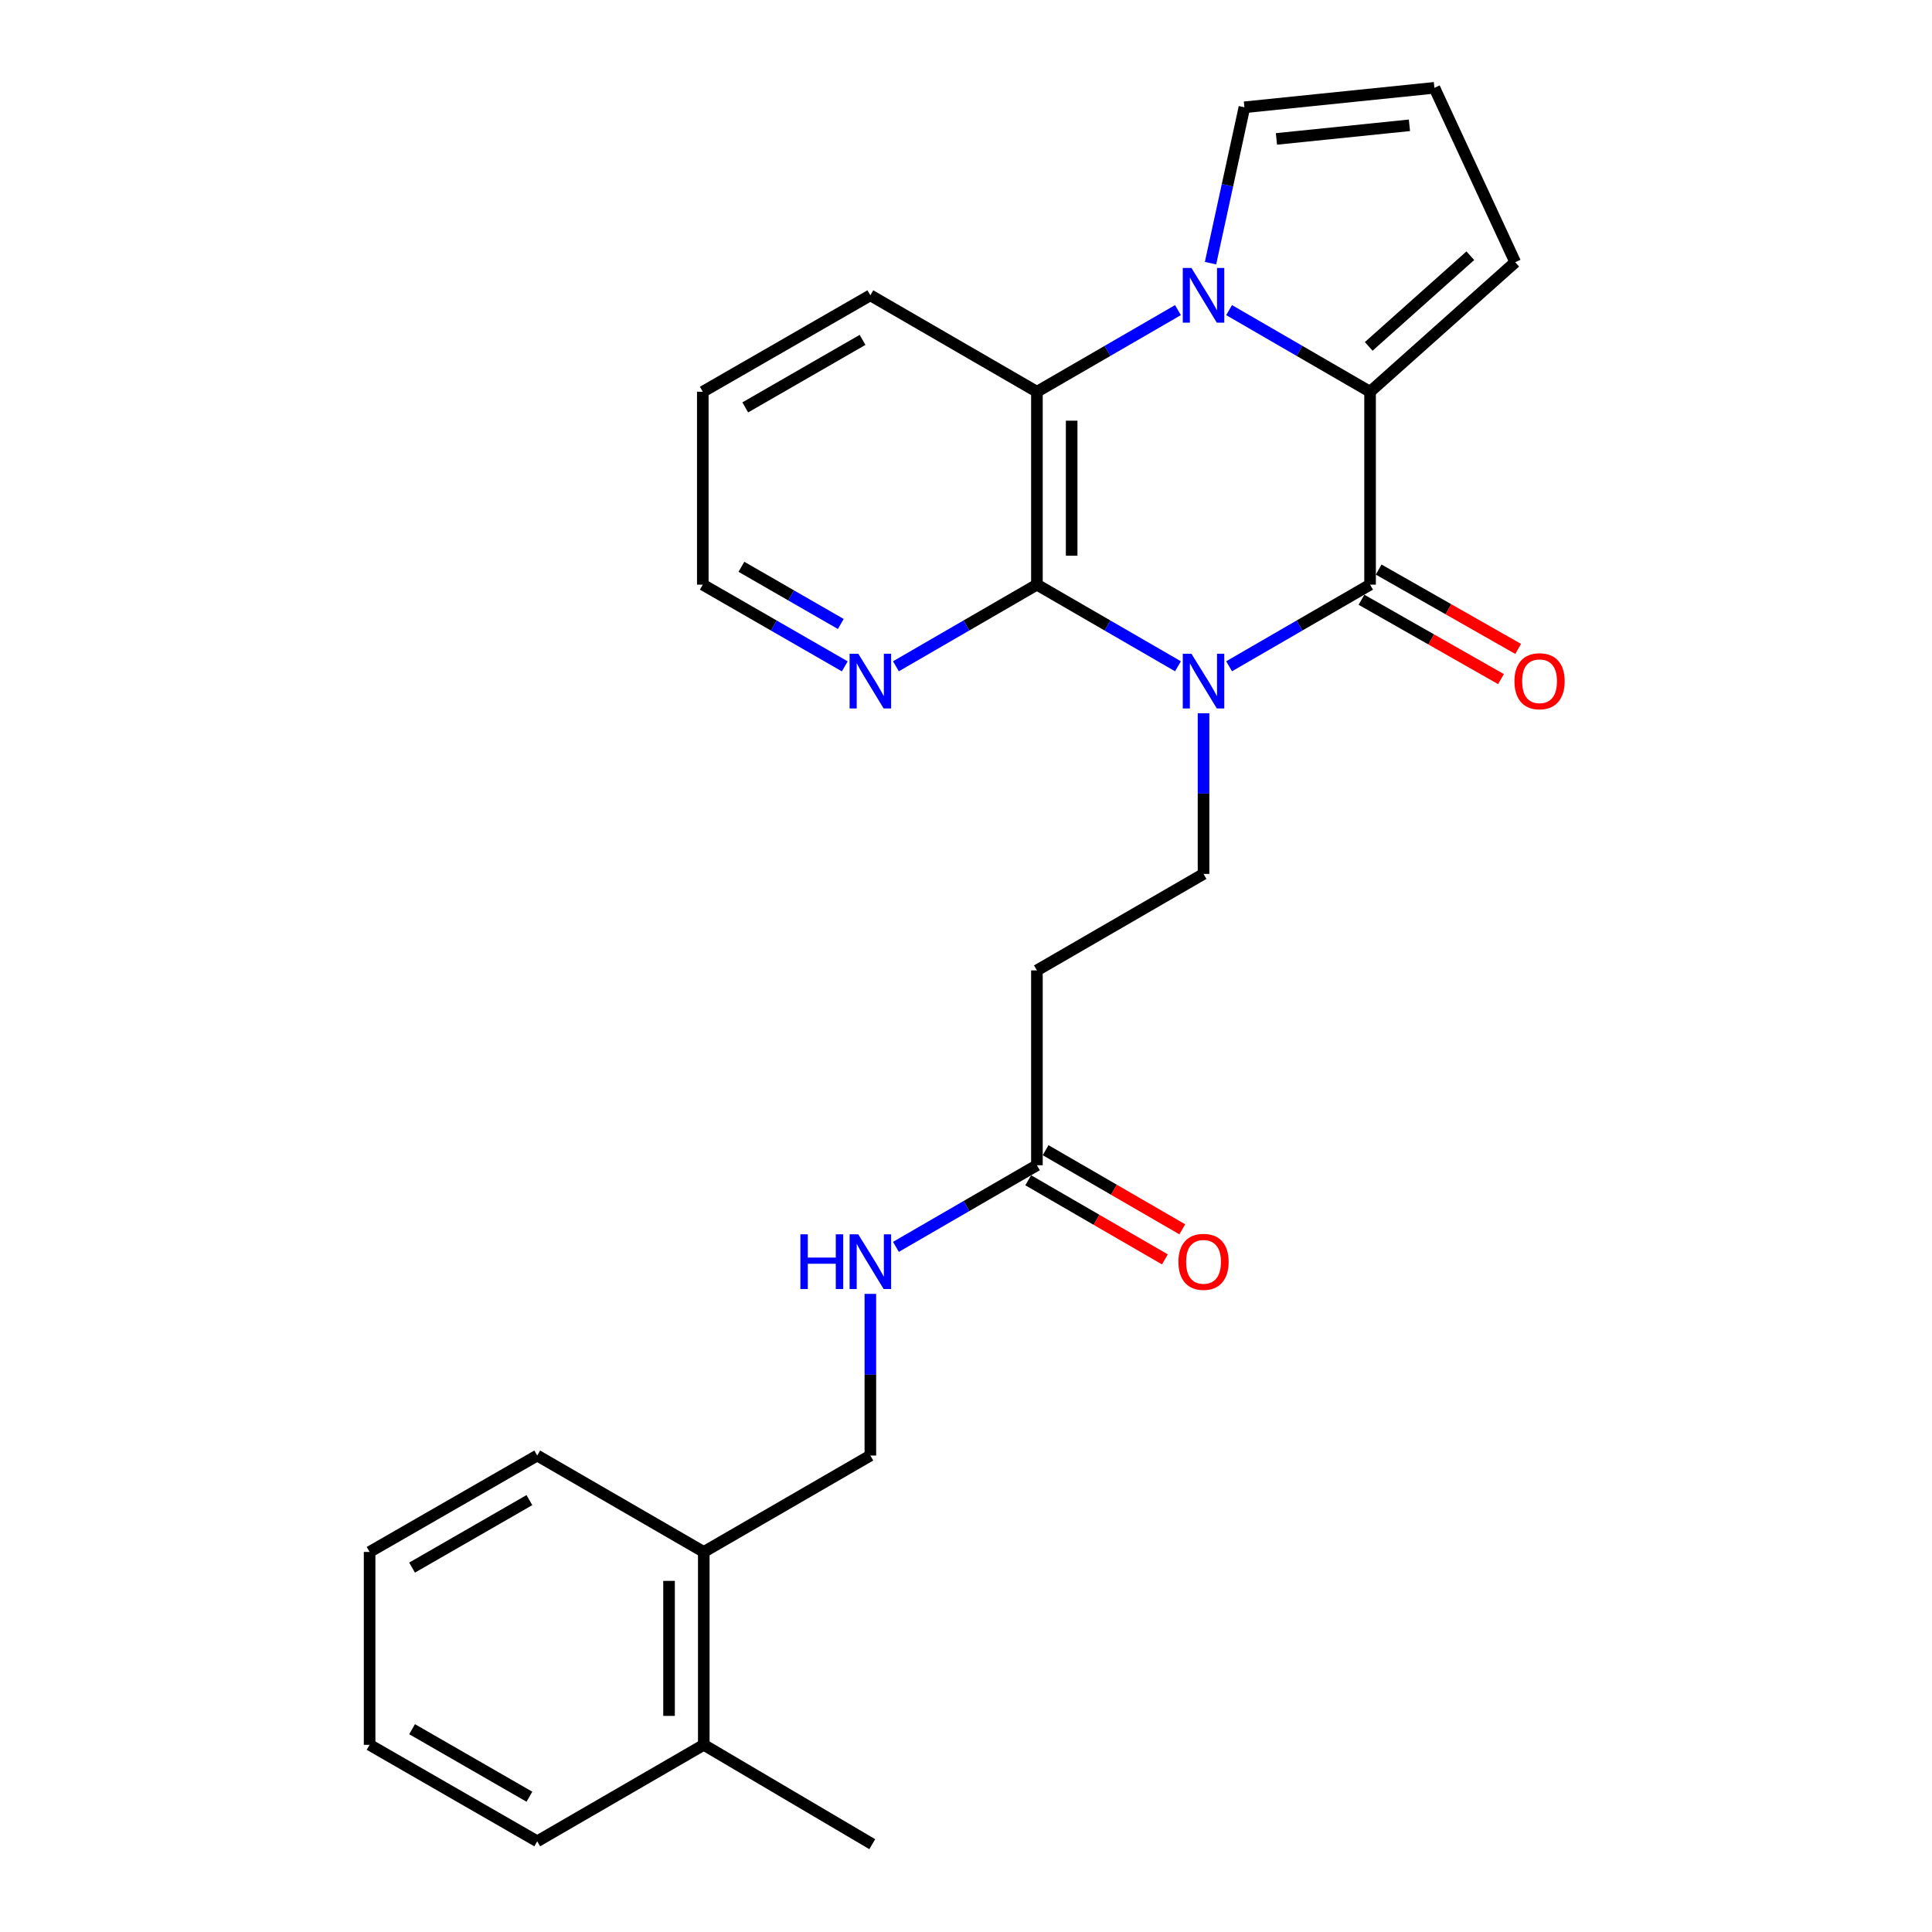 <?xml version='1.0' encoding='iso-8859-1'?>
<svg version='1.1' baseProfile='full'
              xmlns='http://www.w3.org/2000/svg'
                      xmlns:rdkit='http://www.rdkit.org/xml'
                      xmlns:xlink='http://www.w3.org/1999/xlink'
                  xml:space='preserve'
width='1000px' height='1000px' viewBox='0 0 1000 1000'>
<!-- END OF HEADER -->
<rect style='opacity:1.0;fill:#FFFFFF;stroke:none' width='1000' height='1000' x='0' y='0'> </rect>
<path class='bond-0' d='M 636.177,344.864 L 672.661,323.74' style='fill:none;fill-rule:evenodd;stroke:#0000FF;stroke-width:6px;stroke-linecap:butt;stroke-linejoin:miter;stroke-opacity:1' />
<path class='bond-0' d='M 672.661,323.74 L 709.146,302.616' style='fill:none;fill-rule:evenodd;stroke:#000000;stroke-width:6px;stroke-linecap:butt;stroke-linejoin:miter;stroke-opacity:1' />
<path class='bond-3' d='M 609.715,344.867 L 573.211,323.742' style='fill:none;fill-rule:evenodd;stroke:#0000FF;stroke-width:6px;stroke-linecap:butt;stroke-linejoin:miter;stroke-opacity:1' />
<path class='bond-3' d='M 573.211,323.742 L 536.706,302.616' style='fill:none;fill-rule:evenodd;stroke:#000000;stroke-width:6px;stroke-linecap:butt;stroke-linejoin:miter;stroke-opacity:1' />
<path class='bond-5' d='M 622.946,369.179 L 622.946,410.76' style='fill:none;fill-rule:evenodd;stroke:#0000FF;stroke-width:6px;stroke-linecap:butt;stroke-linejoin:miter;stroke-opacity:1' />
<path class='bond-5' d='M 622.946,410.76 L 622.946,452.34' style='fill:none;fill-rule:evenodd;stroke:#000000;stroke-width:6px;stroke-linecap:butt;stroke-linejoin:miter;stroke-opacity:1' />
<path class='bond-2' d='M 709.146,302.616 L 709.146,202.77' style='fill:none;fill-rule:evenodd;stroke:#000000;stroke-width:6px;stroke-linecap:butt;stroke-linejoin:miter;stroke-opacity:1' />
<path class='bond-11' d='M 704.701,310.431 L 740.803,330.969' style='fill:none;fill-rule:evenodd;stroke:#000000;stroke-width:6px;stroke-linecap:butt;stroke-linejoin:miter;stroke-opacity:1' />
<path class='bond-11' d='M 740.803,330.969 L 776.906,351.507' style='fill:none;fill-rule:evenodd;stroke:#FF0000;stroke-width:6px;stroke-linecap:butt;stroke-linejoin:miter;stroke-opacity:1' />
<path class='bond-11' d='M 713.592,294.802 L 749.695,315.34' style='fill:none;fill-rule:evenodd;stroke:#000000;stroke-width:6px;stroke-linecap:butt;stroke-linejoin:miter;stroke-opacity:1' />
<path class='bond-11' d='M 749.695,315.34 L 785.797,335.878' style='fill:none;fill-rule:evenodd;stroke:#FF0000;stroke-width:6px;stroke-linecap:butt;stroke-linejoin:miter;stroke-opacity:1' />
<path class='bond-1' d='M 609.715,160.511 L 573.211,181.641' style='fill:none;fill-rule:evenodd;stroke:#0000FF;stroke-width:6px;stroke-linecap:butt;stroke-linejoin:miter;stroke-opacity:1' />
<path class='bond-1' d='M 573.211,181.641 L 536.706,202.77' style='fill:none;fill-rule:evenodd;stroke:#000000;stroke-width:6px;stroke-linecap:butt;stroke-linejoin:miter;stroke-opacity:1' />
<path class='bond-9' d='M 626.566,136.203 L 635.335,95.868' style='fill:none;fill-rule:evenodd;stroke:#0000FF;stroke-width:6px;stroke-linecap:butt;stroke-linejoin:miter;stroke-opacity:1' />
<path class='bond-9' d='M 635.335,95.868 L 644.104,55.534' style='fill:none;fill-rule:evenodd;stroke:#000000;stroke-width:6px;stroke-linecap:butt;stroke-linejoin:miter;stroke-opacity:1' />
<path class='bond-26' d='M 636.177,160.514 L 672.662,181.642' style='fill:none;fill-rule:evenodd;stroke:#0000FF;stroke-width:6px;stroke-linecap:butt;stroke-linejoin:miter;stroke-opacity:1' />
<path class='bond-26' d='M 672.662,181.642 L 709.146,202.77' style='fill:none;fill-rule:evenodd;stroke:#000000;stroke-width:6px;stroke-linecap:butt;stroke-linejoin:miter;stroke-opacity:1' />
<path class='bond-10' d='M 709.146,202.77 L 784.278,135.72' style='fill:none;fill-rule:evenodd;stroke:#000000;stroke-width:6px;stroke-linecap:butt;stroke-linejoin:miter;stroke-opacity:1' />
<path class='bond-10' d='M 708.443,179.297 L 761.036,132.362' style='fill:none;fill-rule:evenodd;stroke:#000000;stroke-width:6px;stroke-linecap:butt;stroke-linejoin:miter;stroke-opacity:1' />
<path class='bond-4' d='M 536.706,302.616 L 536.706,202.77' style='fill:none;fill-rule:evenodd;stroke:#000000;stroke-width:6px;stroke-linecap:butt;stroke-linejoin:miter;stroke-opacity:1' />
<path class='bond-4' d='M 554.688,287.639 L 554.688,217.747' style='fill:none;fill-rule:evenodd;stroke:#000000;stroke-width:6px;stroke-linecap:butt;stroke-linejoin:miter;stroke-opacity:1' />
<path class='bond-7' d='M 536.706,302.616 L 500.217,323.74' style='fill:none;fill-rule:evenodd;stroke:#000000;stroke-width:6px;stroke-linecap:butt;stroke-linejoin:miter;stroke-opacity:1' />
<path class='bond-7' d='M 500.217,323.74 L 463.727,344.865' style='fill:none;fill-rule:evenodd;stroke:#0000FF;stroke-width:6px;stroke-linecap:butt;stroke-linejoin:miter;stroke-opacity:1' />
<path class='bond-18' d='M 536.706,202.77 L 450.496,152.852' style='fill:none;fill-rule:evenodd;stroke:#000000;stroke-width:6px;stroke-linecap:butt;stroke-linejoin:miter;stroke-opacity:1' />
<path class='bond-6' d='M 622.946,452.34 L 536.706,502.278' style='fill:none;fill-rule:evenodd;stroke:#000000;stroke-width:6px;stroke-linecap:butt;stroke-linejoin:miter;stroke-opacity:1' />
<path class='bond-8' d='M 536.706,502.278 L 536.706,603.122' style='fill:none;fill-rule:evenodd;stroke:#000000;stroke-width:6px;stroke-linecap:butt;stroke-linejoin:miter;stroke-opacity:1' />
<path class='bond-19' d='M 437.255,344.904 L 400.511,323.76' style='fill:none;fill-rule:evenodd;stroke:#0000FF;stroke-width:6px;stroke-linecap:butt;stroke-linejoin:miter;stroke-opacity:1' />
<path class='bond-19' d='M 400.511,323.76 L 363.767,302.616' style='fill:none;fill-rule:evenodd;stroke:#000000;stroke-width:6px;stroke-linecap:butt;stroke-linejoin:miter;stroke-opacity:1' />
<path class='bond-19' d='M 435.2,322.976 L 409.479,308.175' style='fill:none;fill-rule:evenodd;stroke:#0000FF;stroke-width:6px;stroke-linecap:butt;stroke-linejoin:miter;stroke-opacity:1' />
<path class='bond-19' d='M 409.479,308.175 L 383.758,293.374' style='fill:none;fill-rule:evenodd;stroke:#000000;stroke-width:6px;stroke-linecap:butt;stroke-linejoin:miter;stroke-opacity:1' />
<path class='bond-13' d='M 536.706,603.122 L 500.217,624.251' style='fill:none;fill-rule:evenodd;stroke:#000000;stroke-width:6px;stroke-linecap:butt;stroke-linejoin:miter;stroke-opacity:1' />
<path class='bond-13' d='M 500.217,624.251 L 463.727,645.379' style='fill:none;fill-rule:evenodd;stroke:#0000FF;stroke-width:6px;stroke-linecap:butt;stroke-linejoin:miter;stroke-opacity:1' />
<path class='bond-16' d='M 532.203,610.903 L 567.577,631.379' style='fill:none;fill-rule:evenodd;stroke:#000000;stroke-width:6px;stroke-linecap:butt;stroke-linejoin:miter;stroke-opacity:1' />
<path class='bond-16' d='M 567.577,631.379 L 602.951,651.855' style='fill:none;fill-rule:evenodd;stroke:#FF0000;stroke-width:6px;stroke-linecap:butt;stroke-linejoin:miter;stroke-opacity:1' />
<path class='bond-16' d='M 541.21,595.341 L 576.585,615.817' style='fill:none;fill-rule:evenodd;stroke:#000000;stroke-width:6px;stroke-linecap:butt;stroke-linejoin:miter;stroke-opacity:1' />
<path class='bond-16' d='M 576.585,615.817 L 611.959,636.292' style='fill:none;fill-rule:evenodd;stroke:#FF0000;stroke-width:6px;stroke-linecap:butt;stroke-linejoin:miter;stroke-opacity:1' />
<path class='bond-28' d='M 644.104,55.534 L 742.442,45.455' style='fill:none;fill-rule:evenodd;stroke:#000000;stroke-width:6px;stroke-linecap:butt;stroke-linejoin:miter;stroke-opacity:1' />
<path class='bond-28' d='M 660.688,71.91 L 729.524,64.854' style='fill:none;fill-rule:evenodd;stroke:#000000;stroke-width:6px;stroke-linecap:butt;stroke-linejoin:miter;stroke-opacity:1' />
<path class='bond-12' d='M 784.278,135.72 L 742.442,45.455' style='fill:none;fill-rule:evenodd;stroke:#000000;stroke-width:6px;stroke-linecap:butt;stroke-linejoin:miter;stroke-opacity:1' />
<path class='bond-15' d='M 450.496,669.709 L 450.496,711.547' style='fill:none;fill-rule:evenodd;stroke:#0000FF;stroke-width:6px;stroke-linecap:butt;stroke-linejoin:miter;stroke-opacity:1' />
<path class='bond-15' d='M 450.496,711.547 L 450.496,753.385' style='fill:none;fill-rule:evenodd;stroke:#000000;stroke-width:6px;stroke-linecap:butt;stroke-linejoin:miter;stroke-opacity:1' />
<path class='bond-14' d='M 364.276,803.283 L 450.496,753.385' style='fill:none;fill-rule:evenodd;stroke:#000000;stroke-width:6px;stroke-linecap:butt;stroke-linejoin:miter;stroke-opacity:1' />
<path class='bond-17' d='M 364.276,803.283 L 364.276,903.119' style='fill:none;fill-rule:evenodd;stroke:#000000;stroke-width:6px;stroke-linecap:butt;stroke-linejoin:miter;stroke-opacity:1' />
<path class='bond-17' d='M 346.295,818.259 L 346.295,888.144' style='fill:none;fill-rule:evenodd;stroke:#000000;stroke-width:6px;stroke-linecap:butt;stroke-linejoin:miter;stroke-opacity:1' />
<path class='bond-20' d='M 364.276,803.283 L 278.066,753.385' style='fill:none;fill-rule:evenodd;stroke:#000000;stroke-width:6px;stroke-linecap:butt;stroke-linejoin:miter;stroke-opacity:1' />
<path class='bond-21' d='M 364.276,903.119 L 451.475,954.545' style='fill:none;fill-rule:evenodd;stroke:#000000;stroke-width:6px;stroke-linecap:butt;stroke-linejoin:miter;stroke-opacity:1' />
<path class='bond-22' d='M 364.276,903.119 L 278.066,953.057' style='fill:none;fill-rule:evenodd;stroke:#000000;stroke-width:6px;stroke-linecap:butt;stroke-linejoin:miter;stroke-opacity:1' />
<path class='bond-27' d='M 450.496,152.852 L 363.767,202.77' style='fill:none;fill-rule:evenodd;stroke:#000000;stroke-width:6px;stroke-linecap:butt;stroke-linejoin:miter;stroke-opacity:1' />
<path class='bond-27' d='M 446.457,175.924 L 385.746,210.867' style='fill:none;fill-rule:evenodd;stroke:#000000;stroke-width:6px;stroke-linecap:butt;stroke-linejoin:miter;stroke-opacity:1' />
<path class='bond-23' d='M 363.767,302.616 L 363.767,202.77' style='fill:none;fill-rule:evenodd;stroke:#000000;stroke-width:6px;stroke-linecap:butt;stroke-linejoin:miter;stroke-opacity:1' />
<path class='bond-25' d='M 278.066,753.385 L 191.307,803.283' style='fill:none;fill-rule:evenodd;stroke:#000000;stroke-width:6px;stroke-linecap:butt;stroke-linejoin:miter;stroke-opacity:1' />
<path class='bond-25' d='M 274.017,776.457 L 213.286,811.386' style='fill:none;fill-rule:evenodd;stroke:#000000;stroke-width:6px;stroke-linecap:butt;stroke-linejoin:miter;stroke-opacity:1' />
<path class='bond-29' d='M 278.066,953.057 L 191.307,903.119' style='fill:none;fill-rule:evenodd;stroke:#000000;stroke-width:6px;stroke-linecap:butt;stroke-linejoin:miter;stroke-opacity:1' />
<path class='bond-29' d='M 274.023,929.982 L 213.291,895.026' style='fill:none;fill-rule:evenodd;stroke:#000000;stroke-width:6px;stroke-linecap:butt;stroke-linejoin:miter;stroke-opacity:1' />
<path class='bond-24' d='M 191.307,903.119 L 191.307,803.283' style='fill:none;fill-rule:evenodd;stroke:#000000;stroke-width:6px;stroke-linecap:butt;stroke-linejoin:miter;stroke-opacity:1' />
<path  class='atom-0' d='M 616.686 338.364
L 625.966 353.364
Q 626.886 354.844, 628.366 357.524
Q 629.846 360.204, 629.926 360.364
L 629.926 338.364
L 633.686 338.364
L 633.686 366.684
L 629.806 366.684
L 619.846 350.284
Q 618.686 348.364, 617.446 346.164
Q 616.246 343.964, 615.886 343.284
L 615.886 366.684
L 612.206 366.684
L 612.206 338.364
L 616.686 338.364
' fill='#0000FF'/>
<path  class='atom-2' d='M 616.686 138.692
L 625.966 153.692
Q 626.886 155.172, 628.366 157.852
Q 629.846 160.532, 629.926 160.692
L 629.926 138.692
L 633.686 138.692
L 633.686 167.012
L 629.806 167.012
L 619.846 150.612
Q 618.686 148.692, 617.446 146.492
Q 616.246 144.292, 615.886 143.612
L 615.886 167.012
L 612.206 167.012
L 612.206 138.692
L 616.686 138.692
' fill='#0000FF'/>
<path  class='atom-8' d='M 444.236 338.364
L 453.516 353.364
Q 454.436 354.844, 455.916 357.524
Q 457.396 360.204, 457.476 360.364
L 457.476 338.364
L 461.236 338.364
L 461.236 366.684
L 457.356 366.684
L 447.396 350.284
Q 446.236 348.364, 444.996 346.164
Q 443.796 343.964, 443.436 343.284
L 443.436 366.684
L 439.756 366.684
L 439.756 338.364
L 444.236 338.364
' fill='#0000FF'/>
<path  class='atom-12' d='M 783.875 352.604
Q 783.875 345.804, 787.235 342.004
Q 790.595 338.204, 796.875 338.204
Q 803.155 338.204, 806.515 342.004
Q 809.875 345.804, 809.875 352.604
Q 809.875 359.484, 806.475 363.404
Q 803.075 367.284, 796.875 367.284
Q 790.635 367.284, 787.235 363.404
Q 783.875 359.524, 783.875 352.604
M 796.875 364.084
Q 801.195 364.084, 803.515 361.204
Q 805.875 358.284, 805.875 352.604
Q 805.875 347.044, 803.515 344.244
Q 801.195 341.404, 796.875 341.404
Q 792.555 341.404, 790.195 344.204
Q 787.875 347.004, 787.875 352.604
Q 787.875 358.324, 790.195 361.204
Q 792.555 364.084, 796.875 364.084
' fill='#FF0000'/>
<path  class='atom-14' d='M 414.276 638.88
L 418.116 638.88
L 418.116 650.92
L 432.596 650.92
L 432.596 638.88
L 436.436 638.88
L 436.436 667.2
L 432.596 667.2
L 432.596 654.12
L 418.116 654.12
L 418.116 667.2
L 414.276 667.2
L 414.276 638.88
' fill='#0000FF'/>
<path  class='atom-14' d='M 444.236 638.88
L 453.516 653.88
Q 454.436 655.36, 455.916 658.04
Q 457.396 660.72, 457.476 660.88
L 457.476 638.88
L 461.236 638.88
L 461.236 667.2
L 457.356 667.2
L 447.396 650.8
Q 446.236 648.88, 444.996 646.68
Q 443.796 644.48, 443.436 643.8
L 443.436 667.2
L 439.756 667.2
L 439.756 638.88
L 444.236 638.88
' fill='#0000FF'/>
<path  class='atom-17' d='M 609.946 653.12
Q 609.946 646.32, 613.306 642.52
Q 616.666 638.72, 622.946 638.72
Q 629.226 638.72, 632.586 642.52
Q 635.946 646.32, 635.946 653.12
Q 635.946 660, 632.546 663.92
Q 629.146 667.8, 622.946 667.8
Q 616.706 667.8, 613.306 663.92
Q 609.946 660.04, 609.946 653.12
M 622.946 664.6
Q 627.266 664.6, 629.586 661.72
Q 631.946 658.8, 631.946 653.12
Q 631.946 647.56, 629.586 644.76
Q 627.266 641.92, 622.946 641.92
Q 618.626 641.92, 616.266 644.72
Q 613.946 647.52, 613.946 653.12
Q 613.946 658.84, 616.266 661.72
Q 618.626 664.6, 622.946 664.6
' fill='#FF0000'/>
</svg>
